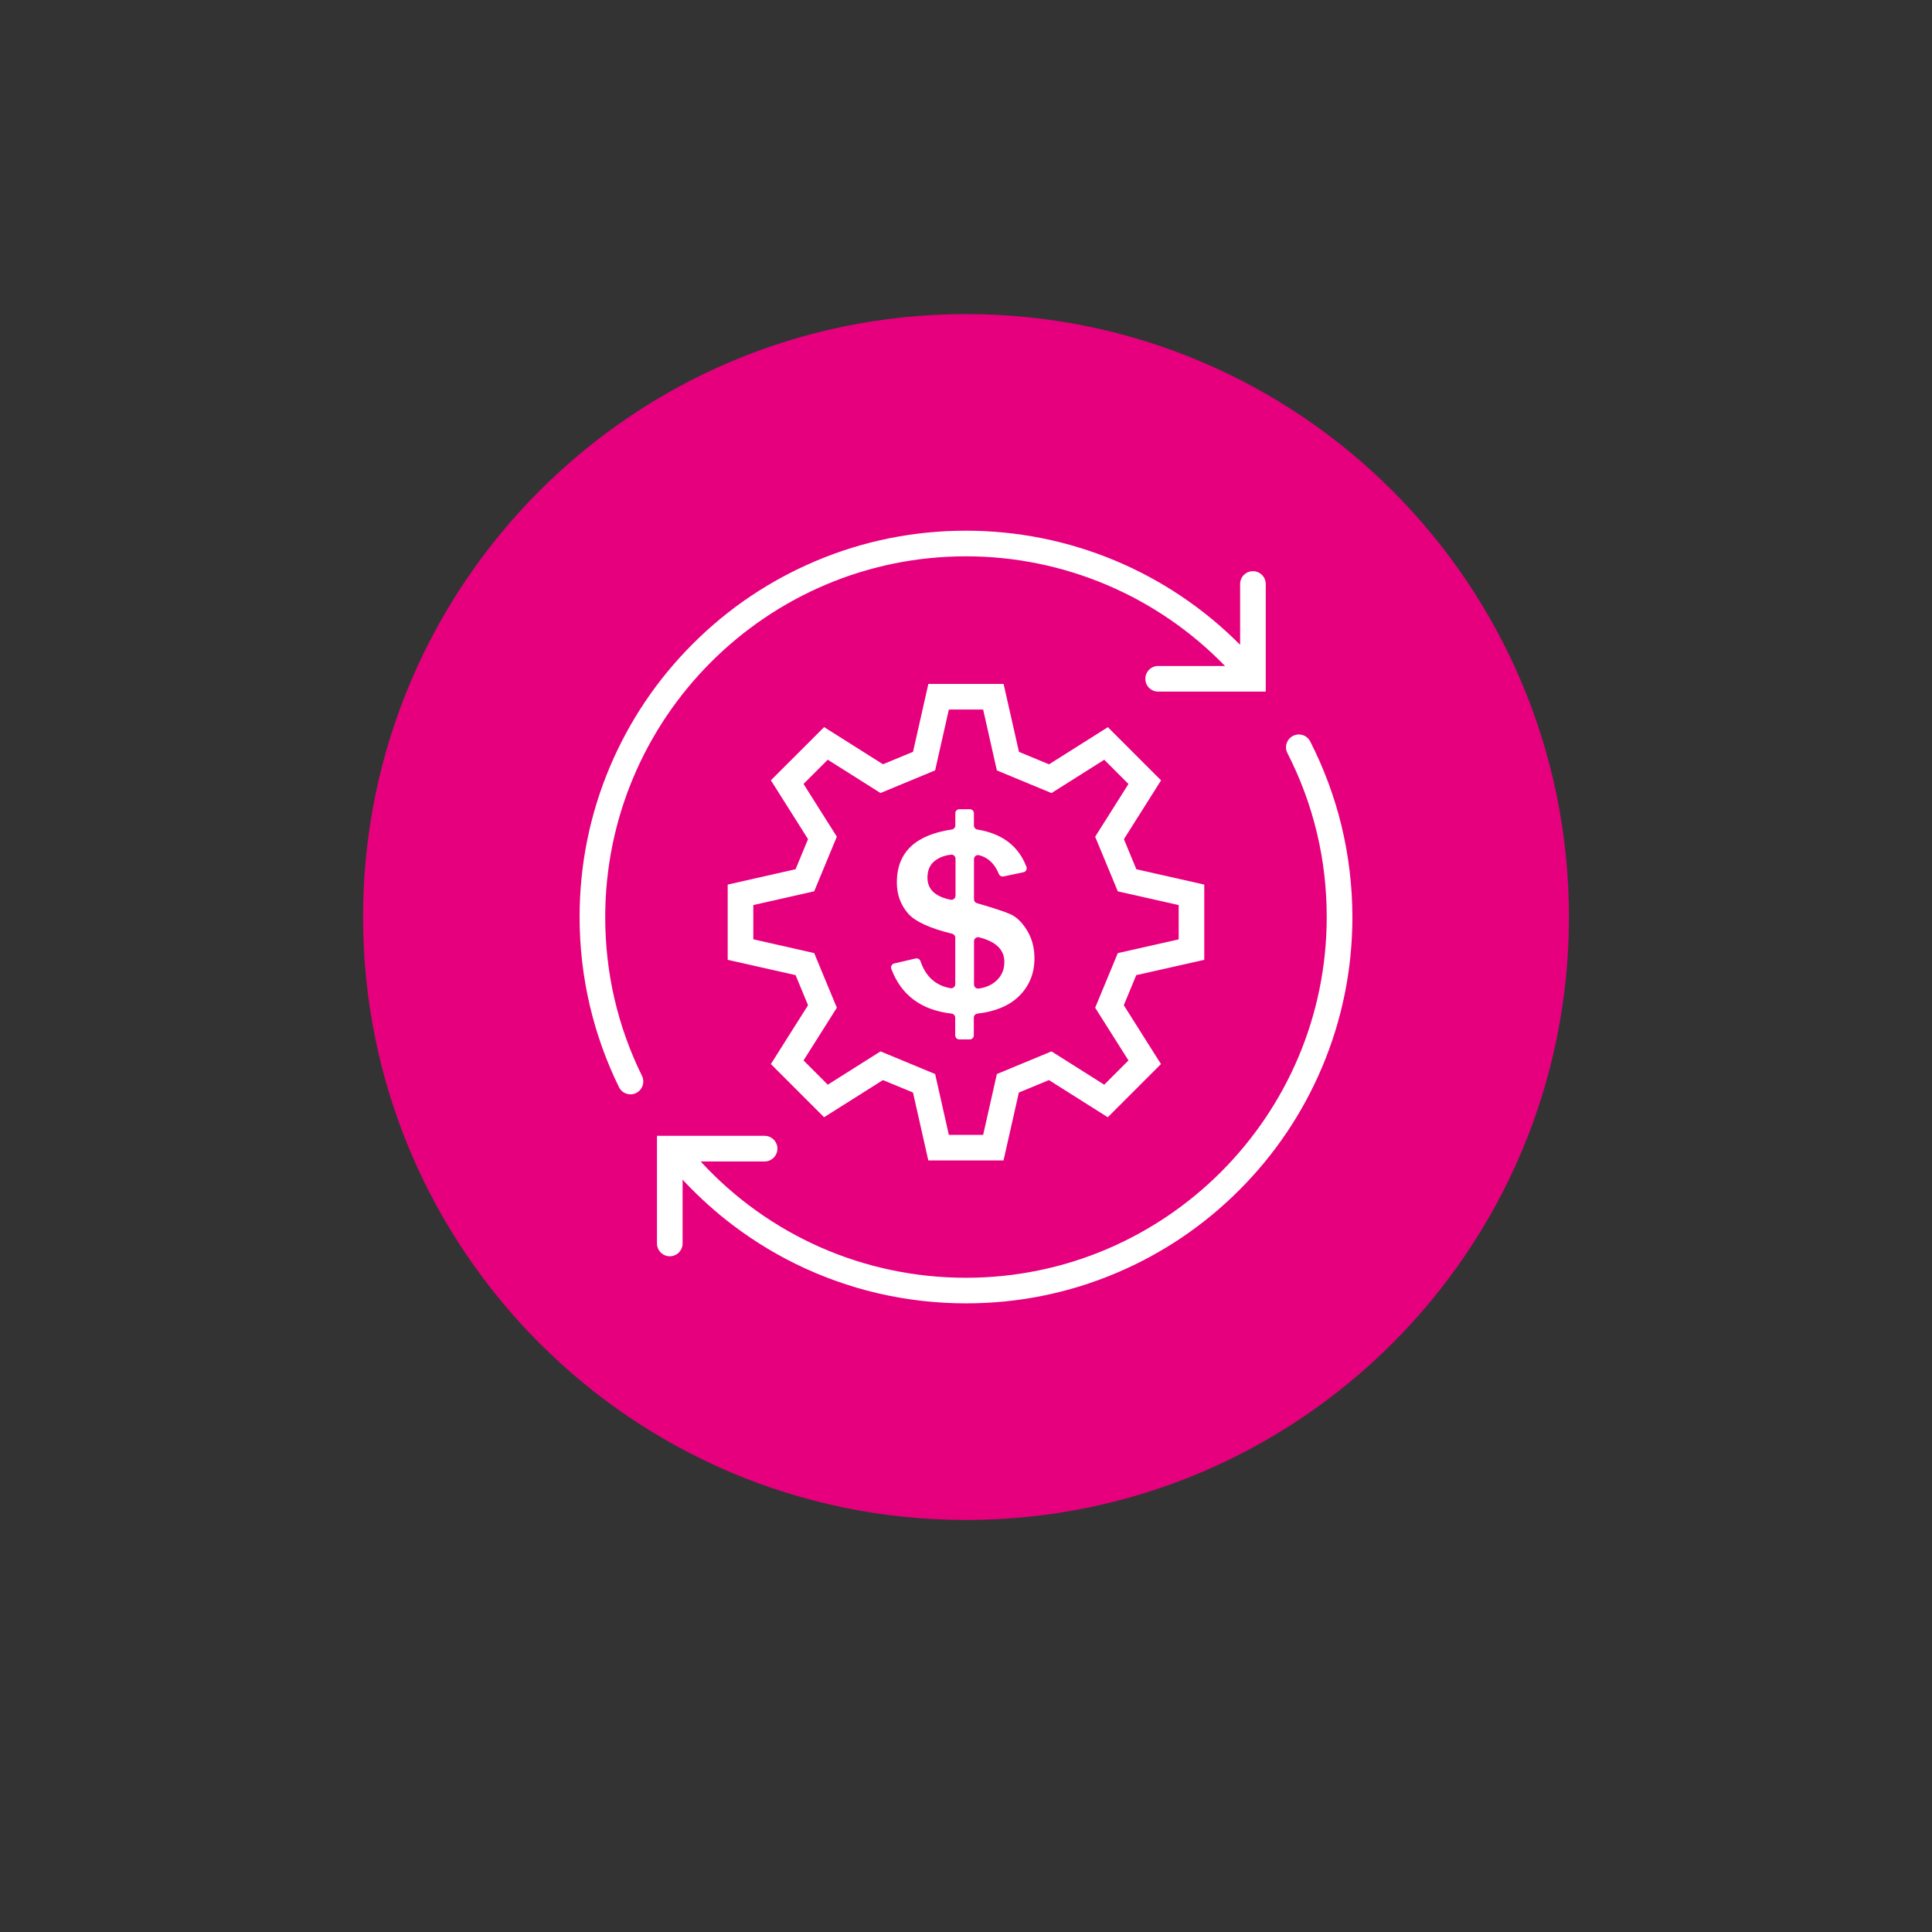 <svg xmlns="http://www.w3.org/2000/svg" xmlns:xlink="http://www.w3.org/1999/xlink" width="500" viewBox="0 0 375 375" height="500" preserveAspectRatio="xMidYMid meet"><rect x="0" y="0" width="375" height="375" fill="#333333" stroke="none"/><defs><clipPath id="16768f7cd1"><path d="M 70.469 60.965 L 304.531 60.965 L 304.531 295.023 L 70.469 295.023 Z M 70.469 60.965 " clip-rule="nonzero"></path></clipPath><clipPath id="b37aa6fc9d"><path d="M 187.5 60.965 C 122.867 60.965 70.469 113.359 70.469 177.996 C 70.469 242.629 122.867 295.023 187.5 295.023 C 252.133 295.023 304.531 242.629 304.531 177.996 C 304.531 113.359 252.133 60.965 187.5 60.965 Z M 187.5 60.965 " clip-rule="nonzero"></path></clipPath><clipPath id="70d12776e5"><path d="M 127 142 L 262.5 142 L 262.5 252.996 L 127 252.996 Z M 127 142 " clip-rule="nonzero"></path></clipPath><clipPath id="e712f15547"><path d="M 112.5 103 L 246 103 L 246 213 L 112.5 213 Z M 112.5 103 " clip-rule="nonzero"></path></clipPath></defs><g clip-path="url(#16768f7cd1)"><g clip-path="url(#b37aa6fc9d)"><path fill="#e6007e" d="M 70.469 60.965 L 304.531 60.965 L 304.531 295.023 L 70.469 295.023 Z M 70.469 60.965 " fill-opacity="1" fill-rule="nonzero"></path></g></g><g clip-path="url(#70d12776e5)"><path fill="#ffffff" d="M 260.363 160.199 C 258.988 154.57 256.949 149.09 254.312 143.918 C 253.688 142.695 252.195 142.207 250.973 142.836 C 249.75 143.461 249.262 144.953 249.887 146.176 C 254.949 156.082 257.516 166.793 257.516 177.992 C 257.516 216.605 226.105 248.016 187.496 248.016 C 167.75 248.016 149.242 239.84 135.992 225.438 L 148.406 225.438 C 149.777 225.438 150.895 224.324 150.895 222.953 C 150.895 221.578 149.777 220.465 148.406 220.465 L 127.52 220.465 L 127.52 241.352 C 127.52 242.723 128.633 243.84 130.004 243.84 C 131.379 243.84 132.492 242.723 132.492 241.352 L 132.492 228.969 C 135 231.664 137.695 234.18 140.559 236.488 C 144.863 239.949 149.551 242.922 154.492 245.352 C 159.527 247.816 164.836 249.719 170.289 251 C 175.898 252.312 181.688 252.98 187.496 252.98 C 197.621 252.98 207.438 251 216.688 247.082 C 225.621 243.301 233.637 237.902 240.527 231.008 C 247.422 224.113 252.82 216.098 256.602 207.168 C 260.512 197.918 262.5 188.098 262.5 177.973 C 262.488 171.988 261.773 165.988 260.363 160.199 Z M 260.363 160.199 " fill-opacity="1" fill-rule="nonzero"></path></g><g clip-path="url(#e712f15547)"><path fill="#ffffff" d="M 117.473 178.004 C 117.473 139.395 148.883 107.98 187.496 107.98 C 206.531 107.98 224.605 115.691 237.773 129.266 L 224.793 129.266 C 223.422 129.266 222.309 130.383 222.309 131.754 C 222.309 133.125 223.422 134.242 224.793 134.242 L 245.68 134.242 L 245.68 113.352 C 245.68 111.98 244.566 110.867 243.195 110.867 C 241.82 110.867 240.707 111.98 240.707 113.352 L 240.707 125.16 C 226.664 111.016 207.578 103.008 187.496 103.008 C 177.371 103.008 167.551 104.988 158.301 108.906 C 149.371 112.688 141.355 118.086 134.461 124.98 C 127.578 131.863 122.168 139.891 118.387 148.82 C 114.48 158.062 112.5 167.879 112.5 178.004 C 112.5 183.812 113.168 189.602 114.488 195.211 C 115.773 200.66 117.672 205.984 120.141 211.016 C 120.566 211.902 121.453 212.41 122.375 212.41 C 122.746 212.41 123.121 212.328 123.473 212.148 C 124.703 211.543 125.211 210.051 124.605 208.816 C 119.871 199.191 117.473 188.816 117.473 178.004 Z M 117.473 178.004 " fill-opacity="1" fill-rule="nonzero"></path></g><path fill="#ffffff" d="M 233.746 186.301 L 233.746 171.699 L 220.566 168.723 L 218.148 162.887 L 225.359 151.469 L 215.035 141.145 L 203.617 148.355 L 197.781 145.938 L 194.797 132.75 L 180.195 132.75 L 177.219 145.926 L 171.383 148.344 L 159.965 141.133 L 149.629 151.457 L 156.84 162.875 L 154.422 168.715 L 141.246 171.699 L 141.246 186.301 L 154.422 189.273 L 156.84 195.113 L 149.629 206.531 L 159.953 216.855 L 171.371 209.645 L 177.211 212.059 L 180.184 225.238 L 194.785 225.238 L 197.758 212.059 L 203.598 209.645 L 215.016 216.855 L 225.34 206.531 L 218.129 195.113 L 220.547 189.273 Z M 219.035 205.832 L 214.332 210.539 L 204.094 204.074 L 193.492 208.469 L 190.828 220.285 L 184.172 220.285 L 181.508 208.469 L 170.906 204.074 L 160.668 210.539 L 155.965 205.832 L 162.43 195.598 L 158.035 184.996 L 146.219 182.32 L 146.219 175.668 L 158.035 173 L 162.43 162.398 L 155.965 152.164 L 160.668 147.461 L 170.906 153.926 L 181.508 149.527 L 184.172 137.723 L 190.828 137.723 L 193.492 149.539 L 204.094 153.934 L 214.332 147.469 L 219.035 152.172 L 212.57 162.41 L 216.965 173.012 L 228.781 175.676 L 228.781 182.332 L 216.965 184.996 L 212.57 195.598 Z M 219.035 205.832 " fill-opacity="1" fill-rule="nonzero"></path><path fill="#ffffff" d="M 196.098 177.438 C 194.953 176.93 192.797 176.223 189.625 175.309 C 189.285 175.211 189.047 174.902 189.047 174.543 L 189.047 166.766 C 189.047 166.258 189.523 165.871 190.02 165.988 C 191.781 166.426 193.066 167.648 193.879 169.641 C 194.031 169.996 194.406 170.195 194.785 170.117 L 198.656 169.301 C 199.133 169.203 199.41 168.703 199.23 168.246 C 197.699 164.219 194.527 161.801 189.715 161.016 C 189.324 160.957 189.035 160.617 189.035 160.23 L 189.035 157.863 C 189.035 157.426 188.68 157.066 188.242 157.066 L 186.223 157.066 C 185.785 157.066 185.426 157.426 185.426 157.863 L 185.426 160.219 C 185.426 160.617 185.137 160.945 184.738 161.008 C 177.637 162.051 174.078 165.48 174.078 171.289 C 174.078 173.609 174.793 175.586 176.215 177.258 C 177.578 178.848 180.441 180.172 184.809 181.238 C 185.168 181.324 185.418 181.645 185.418 182.012 L 185.418 191.023 C 185.418 191.52 184.969 191.891 184.48 191.809 C 181.617 191.301 179.676 189.551 178.664 186.559 C 178.535 186.172 178.125 185.953 177.727 186.039 L 173.57 187.004 C 173.102 187.113 172.836 187.602 173.004 188.051 C 174.914 193.164 178.812 196.066 184.711 196.742 C 185.109 196.793 185.406 197.129 185.406 197.539 L 185.406 200.961 C 185.406 201.398 185.766 201.754 186.203 201.754 L 188.223 201.754 C 188.66 201.754 189.016 201.398 189.016 200.961 L 189.016 197.527 C 189.016 197.121 189.324 196.781 189.723 196.742 C 193.203 196.336 195.879 195.211 197.77 193.371 C 199.777 191.41 200.785 188.953 200.785 186.012 C 200.785 183.934 200.297 182.113 199.332 180.57 C 198.395 179.02 197.312 177.973 196.098 177.438 Z M 185.457 173.867 C 185.457 174.363 185 174.742 184.512 174.641 C 181.516 174.035 180.016 172.602 180.016 170.344 C 180.016 168.875 180.531 167.75 181.578 166.992 C 182.414 166.387 183.418 166.02 184.59 165.891 C 185.059 165.84 185.465 166.207 185.465 166.676 L 185.465 173.867 Z M 193.266 190.469 C 192.34 191.254 191.234 191.719 189.953 191.879 C 189.473 191.938 189.055 191.57 189.055 191.094 L 189.055 182.699 C 189.055 182.18 189.543 181.805 190.043 181.934 C 193.312 182.75 194.945 184.34 194.945 186.707 C 194.953 188.25 194.387 189.504 193.266 190.469 Z M 193.266 190.469 " fill-opacity="1" fill-rule="nonzero"></path></svg>